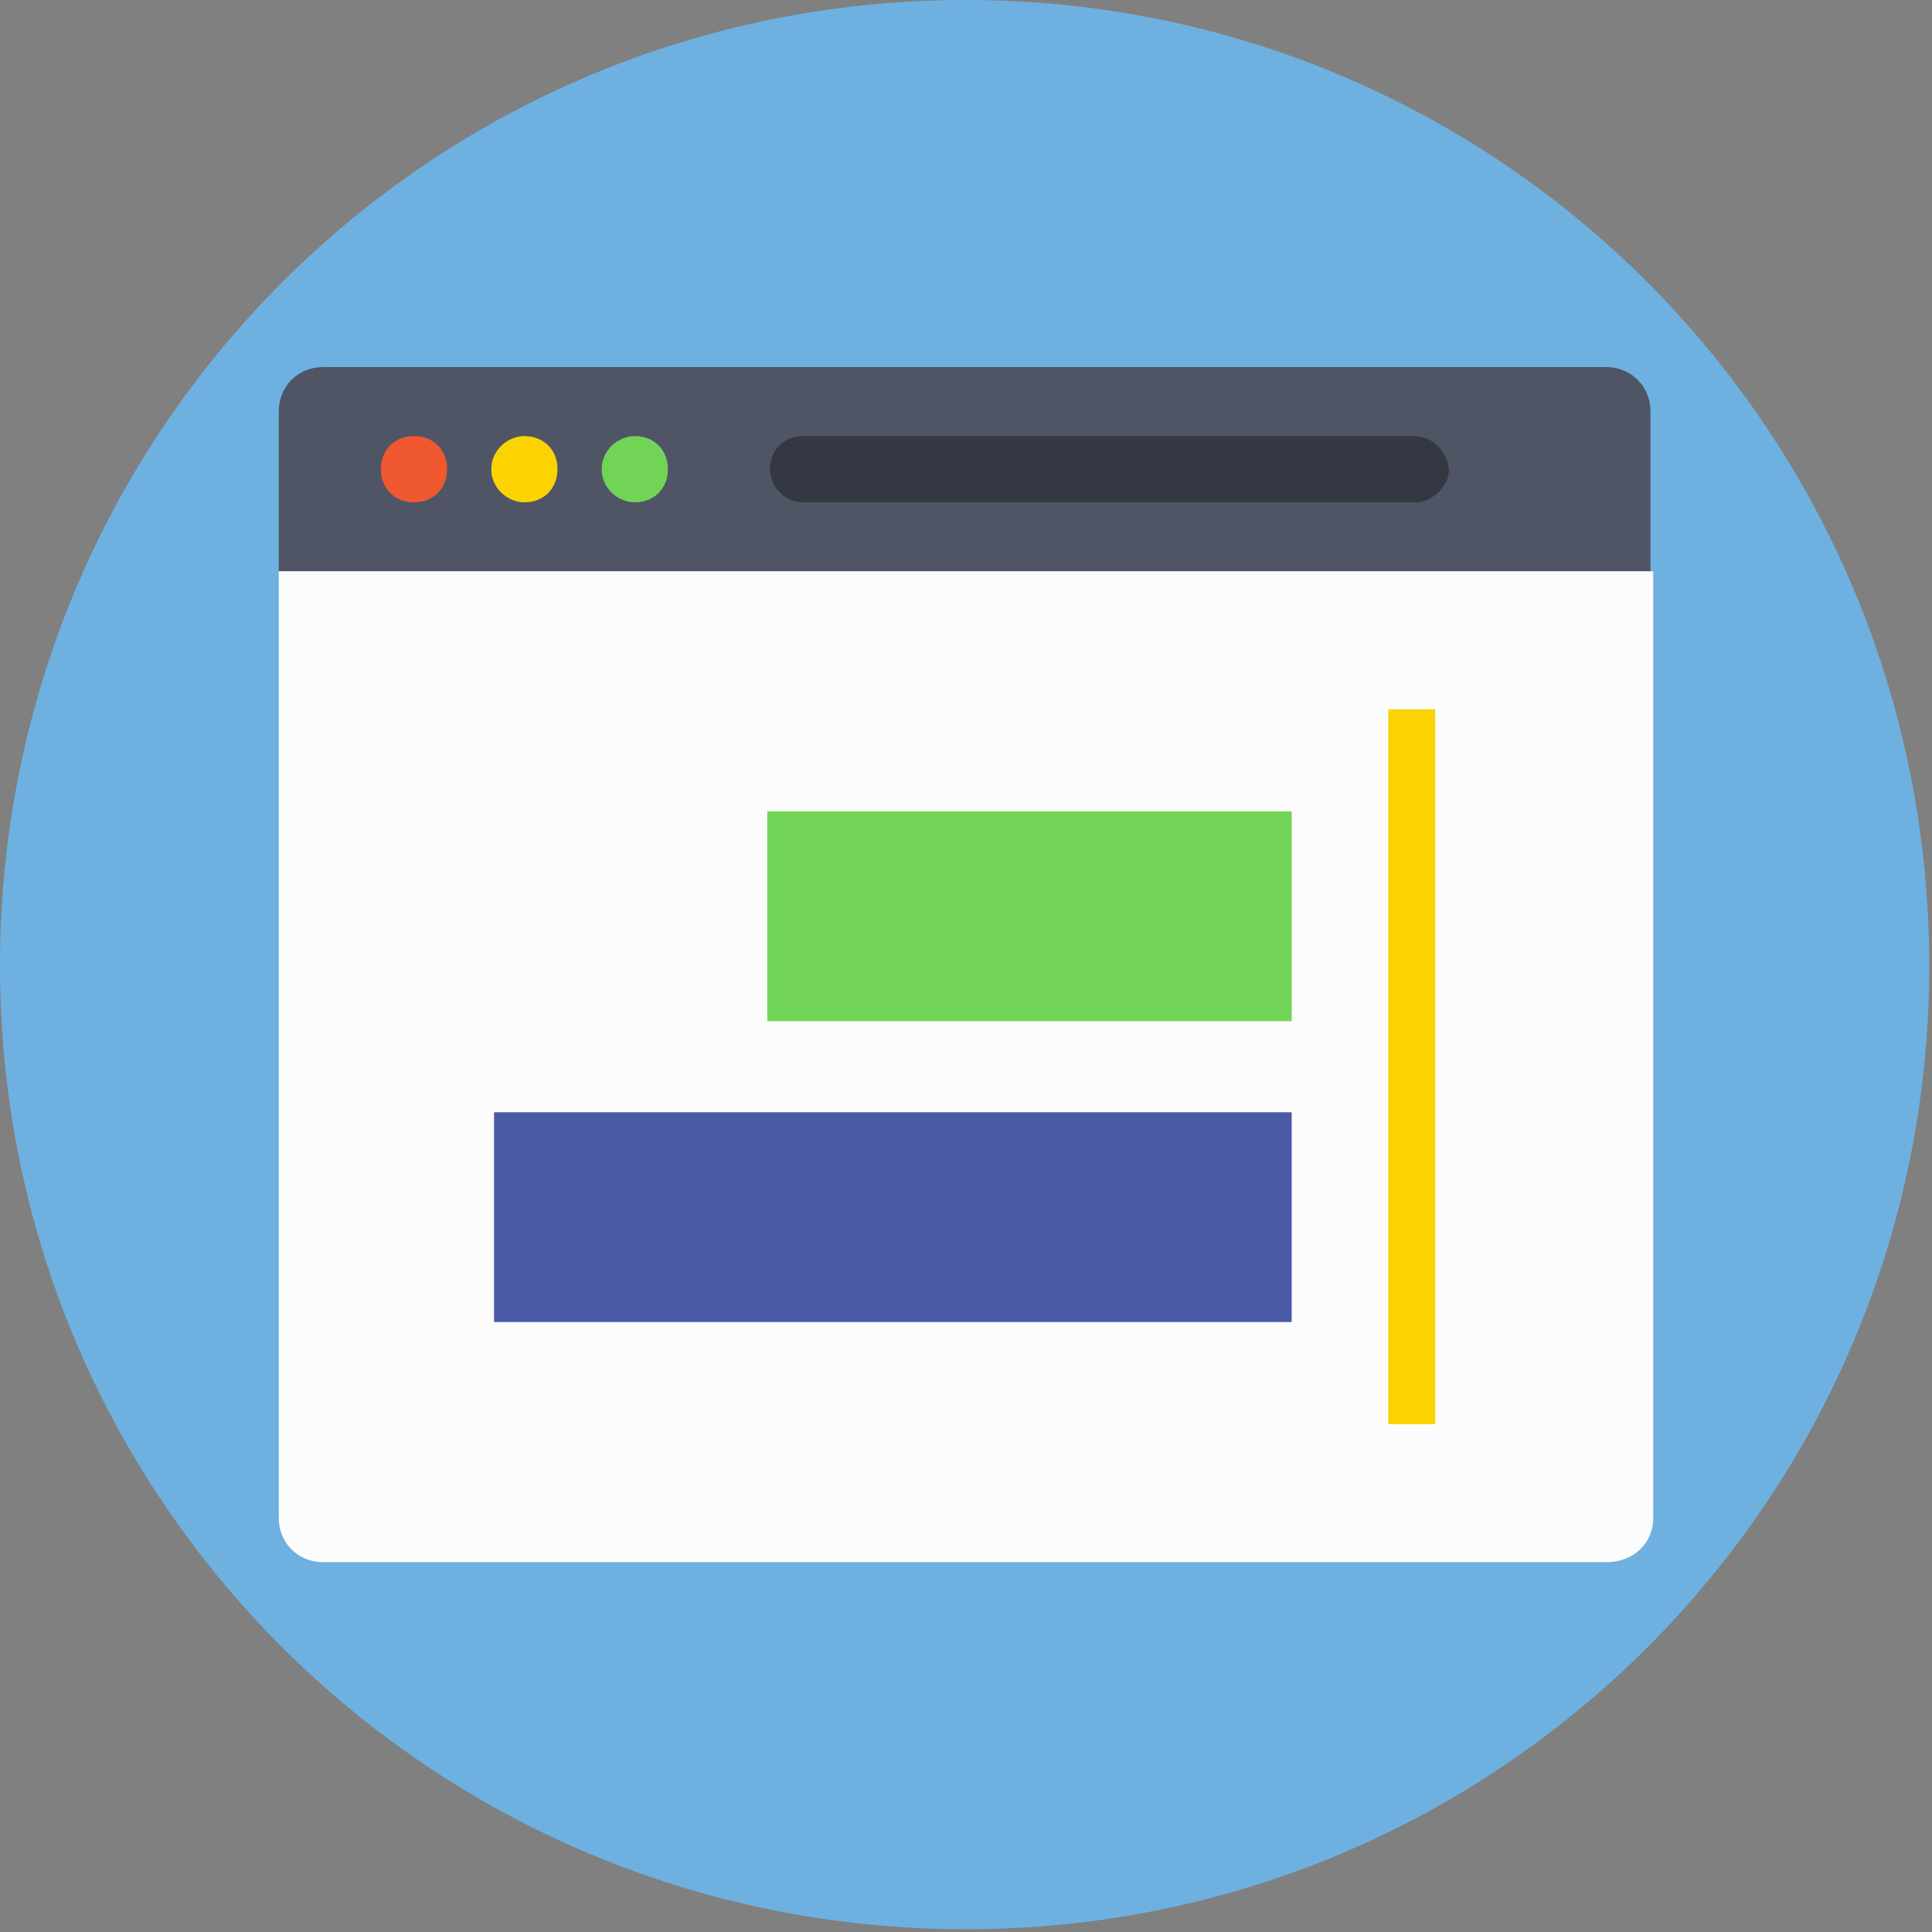 <svg version="1.2" xmlns="http://www.w3.org/2000/svg" viewBox="0 0 70 70" width="70" height="70"><rect x="0" y="0" width="70" height="70" fill="#808080" stroke="none"/><style>.a{fill:#6eb1e1}.b{fill:#4f5565}.c{fill:#f0582f}.d{fill:#fbd303}.e{fill:#71d456}.f{fill:#333842}.g{fill:#fcfcfd}.h{fill:#4b5aa7}</style><path fill-rule="evenodd" class="a" d="m35 69.9c-19.4 0-35-15.6-35-34.9 0-19.4 15.6-35 35-35 19.3 0 34.9 15.6 34.9 35 0 19.3-15.6 34.9-34.9 34.9z"/><path class="b" d="m59.8 14.9c0-0.9-0.7-1.6-1.6-1.6h-46.5c-0.9 0-1.6 0.7-1.6 1.6v5.8h49.7c0 0 0-5.8 0-5.8z"/><path fill-rule="evenodd" class="c" d="m15 18.2c-0.7 0-1.2-0.5-1.2-1.2 0-0.7 0.5-1.2 1.2-1.2 0.7 0 1.2 0.5 1.2 1.2 0 0.7-0.5 1.2-1.2 1.2z"/><path fill-rule="evenodd" class="d" d="m19 18.2c-0.6 0-1.2-0.5-1.2-1.2 0-0.7 0.6-1.2 1.2-1.2 0.7 0 1.2 0.5 1.2 1.2 0 0.7-0.5 1.2-1.2 1.2z"/><path fill-rule="evenodd" class="e" d="m23 18.2c-0.6 0-1.2-0.5-1.2-1.2 0-0.7 0.6-1.2 1.2-1.2 0.7 0 1.2 0.5 1.2 1.2 0 0.7-0.5 1.2-1.2 1.2z"/><path class="f" d="m51.2 15.8h-22.1c-0.7 0-1.2 0.5-1.2 1.2 0 0.6 0.5 1.2 1.2 1.2h22.2c0.6 0 1.2-0.6 1.2-1.2-0.1-0.7-0.6-1.2-1.3-1.2z"/><path class="g" d="m10.1 20.7v34.3c0 0.9 0.7 1.6 1.6 1.6h46.5c1 0 1.7-0.7 1.7-1.6v-34.3z"/><path fill-rule="evenodd" class="d" d="m52 25.7v25.9h-1.7v-25.9z"/><path fill-rule="evenodd" class="e" d="m46.8 29.4v7.6h-19v-7.6z"/><path fill-rule="evenodd" class="h" d="m46.8 40.3v7.6h-28.9v-7.6z"/></svg>